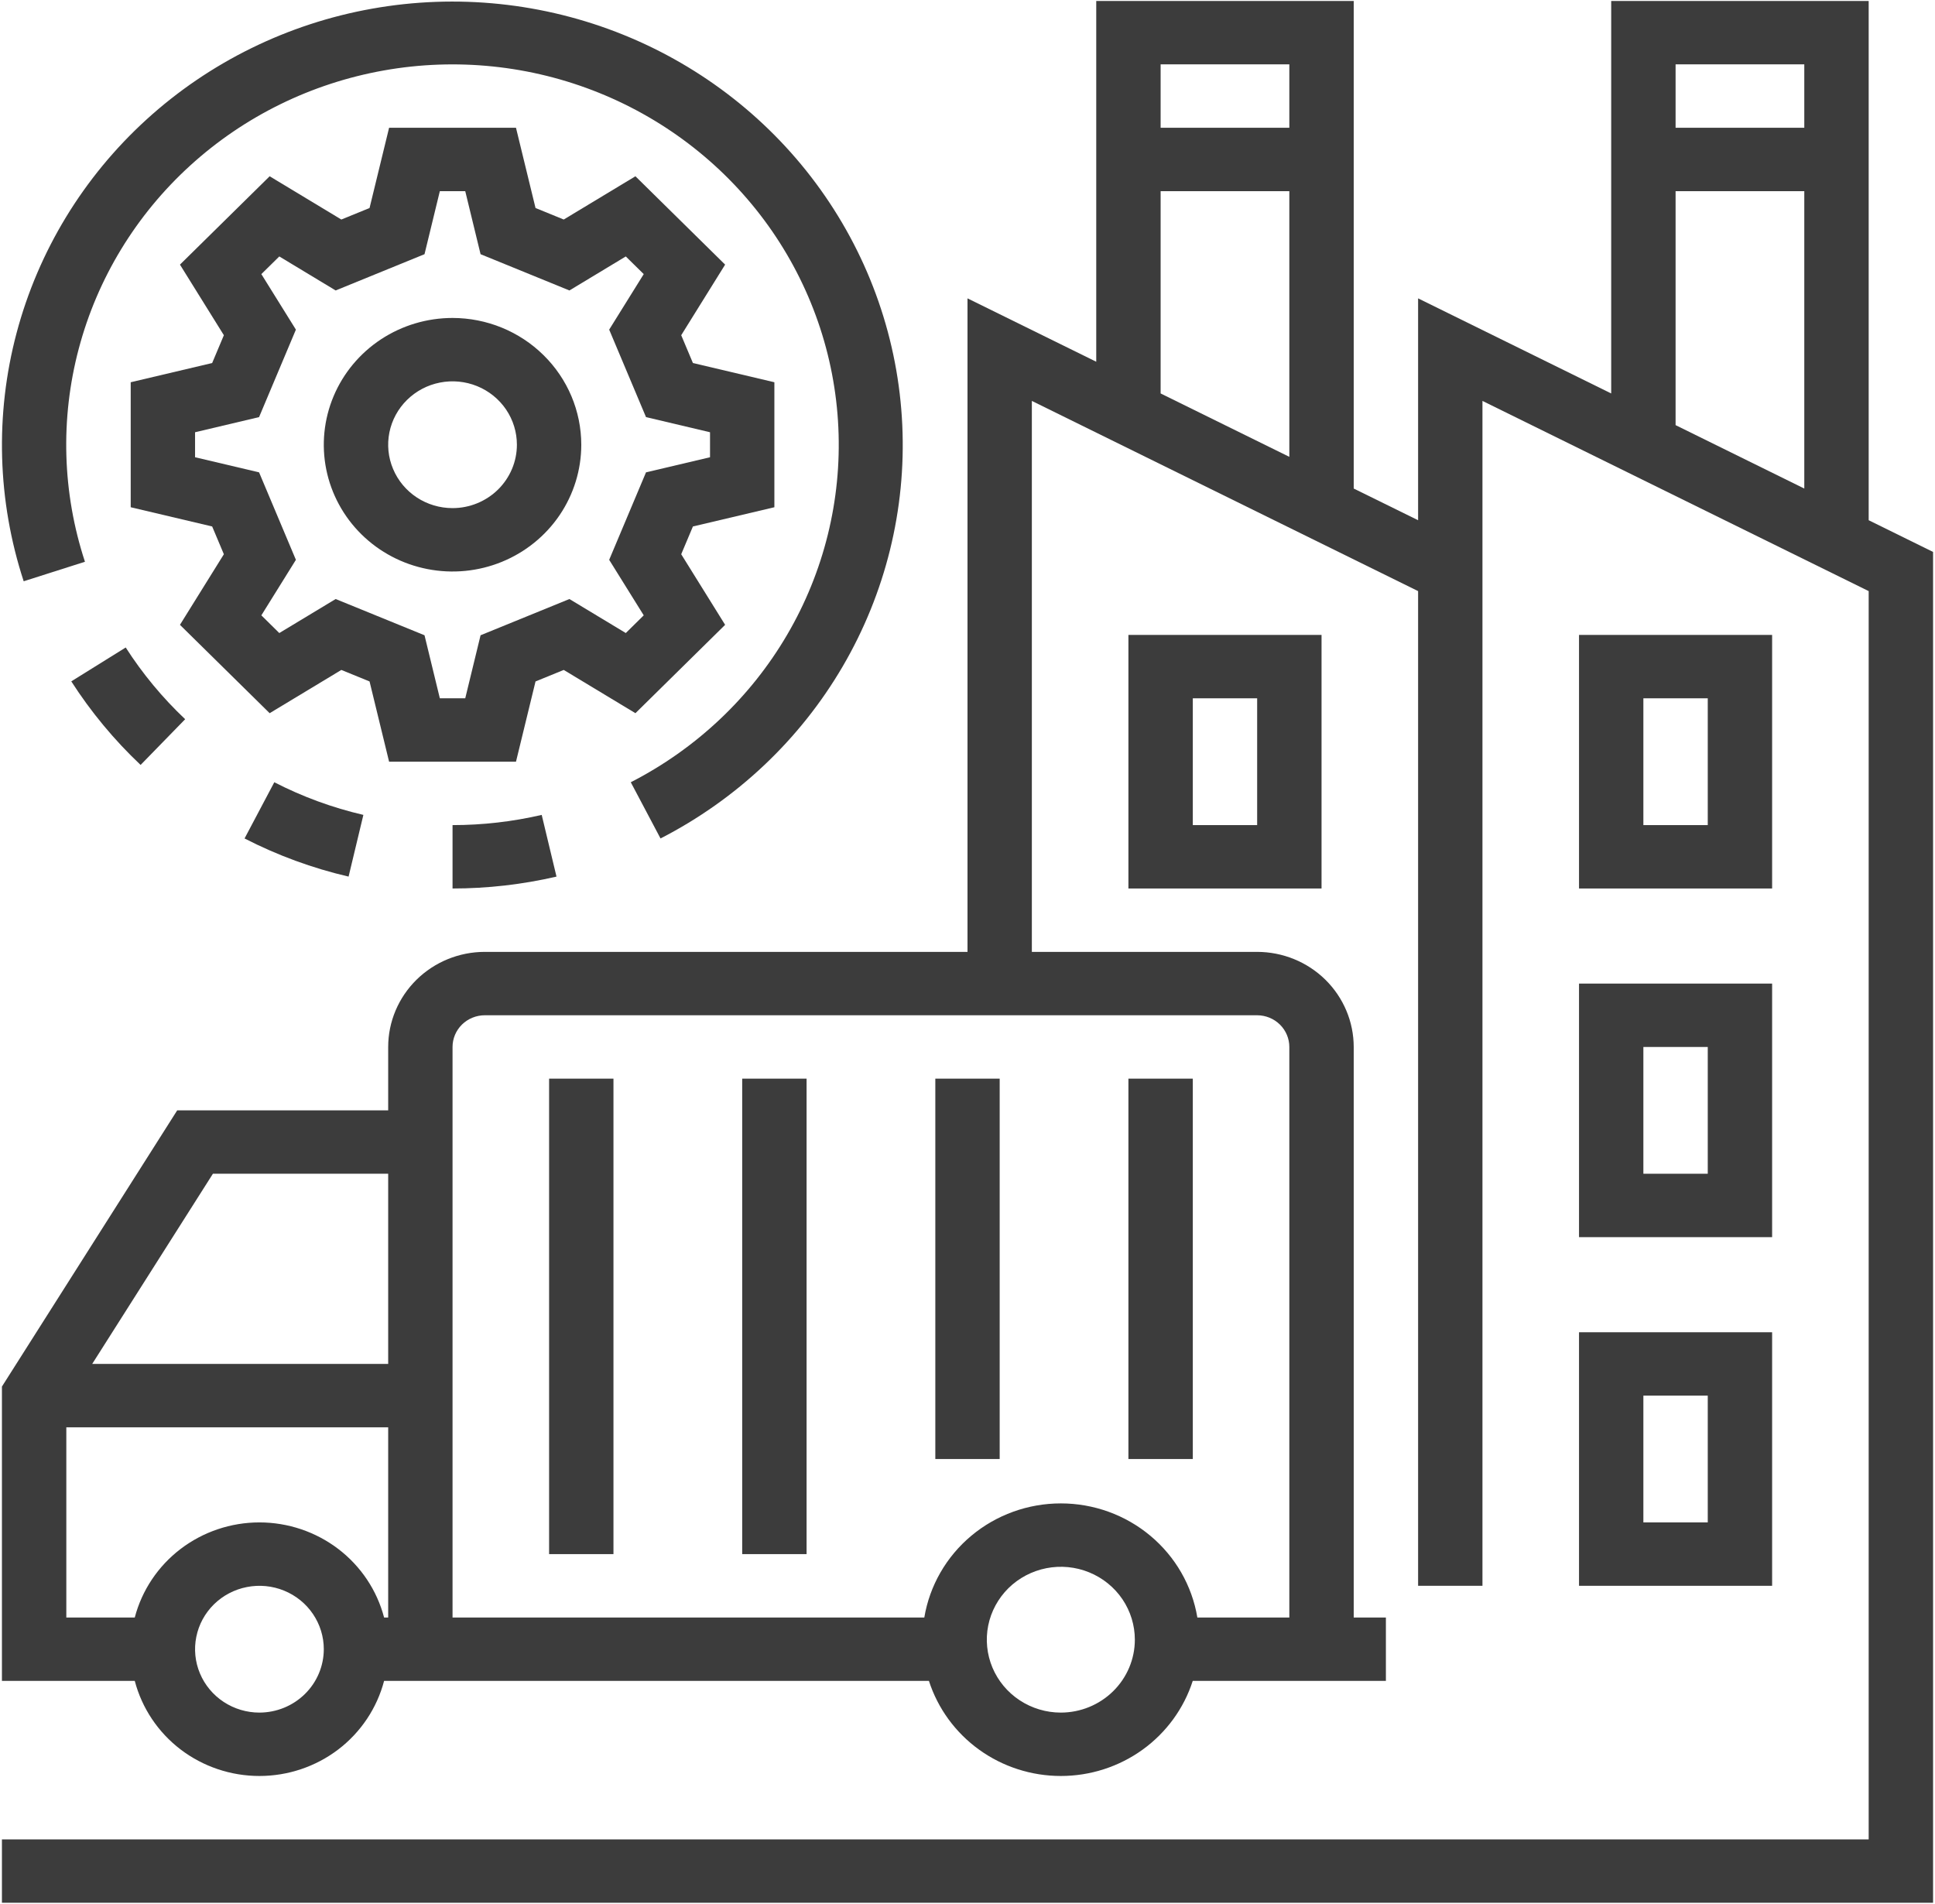 <svg width="62" height="61" viewBox="0 0 62 61" fill="none" xmlns="http://www.w3.org/2000/svg">
<path d="M59.875 16.669V0.031H51.625V12.607L45.438 9.56V16.669L43.375 15.654V0.031H35.125V11.591L31 9.56V30.5H15.531C14.711 30.501 13.925 30.822 13.345 31.393C12.765 31.965 12.438 32.739 12.438 33.547V35.578H5.678L0.062 44.428V53.859H4.318C4.547 54.731 5.063 55.504 5.786 56.056C6.509 56.607 7.398 56.906 8.312 56.906C9.227 56.906 10.116 56.607 10.839 56.056C11.562 55.504 12.078 54.731 12.307 53.859H29.764C30.049 54.743 30.612 55.515 31.372 56.063C32.132 56.611 33.049 56.906 33.991 56.906C34.932 56.906 35.85 56.611 36.61 56.063C37.37 55.515 37.933 54.743 38.217 53.859H44.406V51.828H43.375V33.547C43.374 32.739 43.048 31.965 42.468 31.393C41.888 30.822 41.102 30.501 40.281 30.5H33.062V12.846L45.438 18.94V50.812H47.5V12.846L59.875 18.94V58.938H0.062V60.969H61.938V17.685L59.875 16.669ZM8.312 54.875C7.905 54.875 7.506 54.756 7.167 54.533C6.827 54.309 6.563 53.992 6.407 53.621C6.251 53.25 6.21 52.842 6.29 52.447C6.369 52.053 6.566 51.691 6.854 51.407C7.143 51.123 7.51 50.93 7.91 50.852C8.31 50.773 8.725 50.813 9.102 50.967C9.479 51.121 9.801 51.381 10.027 51.715C10.254 52.049 10.375 52.442 10.375 52.844C10.374 53.382 10.157 53.899 9.77 54.279C9.384 54.66 8.859 54.874 8.312 54.875ZM12.438 51.828H12.307C12.078 50.956 11.562 50.184 10.839 49.632C10.116 49.081 9.227 48.781 8.312 48.781C7.398 48.781 6.509 49.081 5.786 49.632C5.063 50.184 4.547 50.956 4.318 51.828H2.125V45.734H12.438V51.828ZM12.438 43.703H2.954L6.822 37.609H12.438V43.703ZM33.991 54.875C33.522 54.875 33.063 54.738 32.673 54.481C32.283 54.225 31.979 53.86 31.799 53.433C31.62 53.006 31.573 52.536 31.664 52.083C31.756 51.63 31.982 51.214 32.313 50.887C32.645 50.561 33.068 50.338 33.528 50.248C33.988 50.158 34.465 50.204 34.898 50.381C35.332 50.558 35.702 50.857 35.963 51.241C36.223 51.625 36.362 52.077 36.362 52.539C36.362 53.158 36.112 53.752 35.667 54.19C35.222 54.628 34.62 54.874 33.991 54.875ZM40.281 32.531C40.555 32.532 40.817 32.639 41.01 32.829C41.203 33.02 41.312 33.278 41.312 33.547V51.828H38.365C38.194 50.807 37.661 49.879 36.859 49.209C36.058 48.539 35.041 48.172 33.991 48.172C32.94 48.172 31.923 48.539 31.122 49.209C30.32 49.879 29.787 50.807 29.616 51.828H14.5V33.547C14.5 33.278 14.609 33.02 14.802 32.829C14.996 32.639 15.258 32.532 15.531 32.531H40.281ZM41.312 14.638L37.188 12.607V6.125H41.312V14.638ZM41.312 4.094H37.188V2.062H41.312V4.094ZM57.812 15.654L53.688 13.622V6.125H57.812V15.654ZM57.812 4.094H53.688V2.062H57.812V4.094Z" fill="#3C3C3C"/>
<path d="M20.36 22.852L23.234 20.021L21.827 17.759L22.202 16.869L24.812 16.253V12.248L22.202 11.632L21.827 10.741L23.234 8.479L20.36 5.648L18.063 7.034L17.159 6.665L16.533 4.094H12.467L11.841 6.665L10.937 7.034L8.64 5.648L5.766 8.479L7.173 10.741L6.798 11.632L4.188 12.248V16.253L6.798 16.869L7.173 17.759L5.766 20.021L8.64 22.852L10.937 21.466L11.841 21.835L12.467 24.406H16.533L17.159 21.835L18.063 21.466L20.36 22.852ZM15.398 20.355L14.907 22.375H14.093L13.602 20.355L10.755 19.194L8.949 20.284L8.374 19.717L9.481 17.938L8.301 15.135L6.25 14.651V13.85L8.301 13.365L9.481 10.562L8.374 8.783L8.949 8.217L10.755 9.307L13.602 8.145L14.093 6.125H14.907L15.398 8.145L18.245 9.307L20.051 8.217L20.626 8.783L19.519 10.562L20.699 13.365L22.75 13.85V14.651L20.699 15.135L19.519 17.938L20.626 19.717L20.051 20.284L18.245 19.194L15.398 20.355Z" fill="#3C3C3C"/>
<path d="M14.5 10.188C13.684 10.188 12.887 10.426 12.208 10.872C11.53 11.319 11.001 11.953 10.689 12.695C10.377 13.438 10.295 14.255 10.454 15.043C10.613 15.831 11.006 16.555 11.583 17.123C12.16 17.691 12.895 18.078 13.695 18.234C14.495 18.391 15.325 18.311 16.079 18.003C16.832 17.696 17.477 17.175 17.93 16.507C18.383 15.839 18.625 15.053 18.625 14.25C18.624 13.173 18.189 12.14 17.415 11.379C16.642 10.617 15.594 10.189 14.5 10.188ZM14.5 16.281C14.092 16.281 13.693 16.162 13.354 15.939C13.015 15.716 12.751 15.399 12.595 15.027C12.438 14.656 12.398 14.248 12.477 13.854C12.557 13.46 12.753 13.098 13.042 12.814C13.33 12.53 13.697 12.336 14.098 12.258C14.498 12.179 14.912 12.22 15.289 12.373C15.666 12.527 15.988 12.787 16.215 13.121C16.442 13.456 16.562 13.848 16.562 14.25C16.562 14.789 16.344 15.305 15.958 15.686C15.571 16.066 15.047 16.281 14.5 16.281Z" fill="#3C3C3C"/>
<path d="M56.781 20.344H50.594V28.469H56.781V20.344ZM54.719 26.438H52.656V22.375H54.719V26.438Z" fill="#3C3C3C"/>
<path d="M42.344 28.469V20.344H36.156V28.469H42.344ZM38.219 22.375H40.281V26.438H38.219V22.375Z" fill="#3C3C3C"/>
<path d="M50.594 39.641H56.781V31.516H50.594V39.641ZM52.656 33.547H54.719V37.609H52.656V33.547Z" fill="#3C3C3C"/>
<path d="M50.594 50.812H56.781V42.688H50.594V50.812ZM52.656 44.719H54.719V48.781H52.656V44.719Z" fill="#3C3C3C"/>
<path d="M19.656 34.562H17.594V49.797H19.656V34.562Z" fill="#3C3C3C"/>
<path d="M25.844 34.562H23.781V49.797H25.844V34.562Z" fill="#3C3C3C"/>
<path d="M32.031 34.562H29.969V46.75H32.031V34.562Z" fill="#3C3C3C"/>
<path d="M38.219 34.562H36.156V46.75H38.219V34.562Z" fill="#3C3C3C"/>
<path d="M14.5 28.469C15.621 28.469 16.739 28.341 17.831 28.088L17.357 26.111C16.42 26.328 15.462 26.438 14.5 26.438V28.469Z" fill="#3C3C3C"/>
<path d="M2.722 18C1.996 15.789 1.927 13.419 2.524 11.171C3.12 8.922 4.357 6.888 6.089 5.309C7.82 3.73 9.974 2.671 12.296 2.258C14.618 1.844 17.012 2.093 19.195 2.975C21.378 3.857 23.26 5.335 24.619 7.235C25.977 9.136 26.756 11.379 26.862 13.701C26.969 16.022 26.4 18.326 25.221 20.339C24.043 22.353 22.304 23.992 20.211 25.065L21.164 26.866C23.603 25.614 25.629 23.702 27.001 21.354C28.373 19.006 29.036 16.321 28.91 13.614C28.785 10.908 27.877 8.294 26.293 6.079C24.709 3.864 22.515 2.141 19.97 1.113C17.425 0.085 14.634 -0.205 11.928 0.277C9.221 0.758 6.71 1.992 4.691 3.832C2.672 5.672 1.23 8.043 0.533 10.663C-0.164 13.284 -0.085 16.046 0.759 18.625L2.722 18Z" fill="#3C3C3C"/>
<path d="M4.028 20.747L2.284 21.832C2.912 22.81 3.657 23.709 4.505 24.51L5.933 23.045C5.206 22.358 4.566 21.586 4.028 20.747Z" fill="#3C3C3C"/>
<path d="M7.836 26.866C8.891 27.408 10.011 27.819 11.169 28.088L11.643 26.111C10.652 25.881 9.693 25.529 8.789 25.065L7.836 26.866Z" fill="#3C3C3C"/>
</svg>
